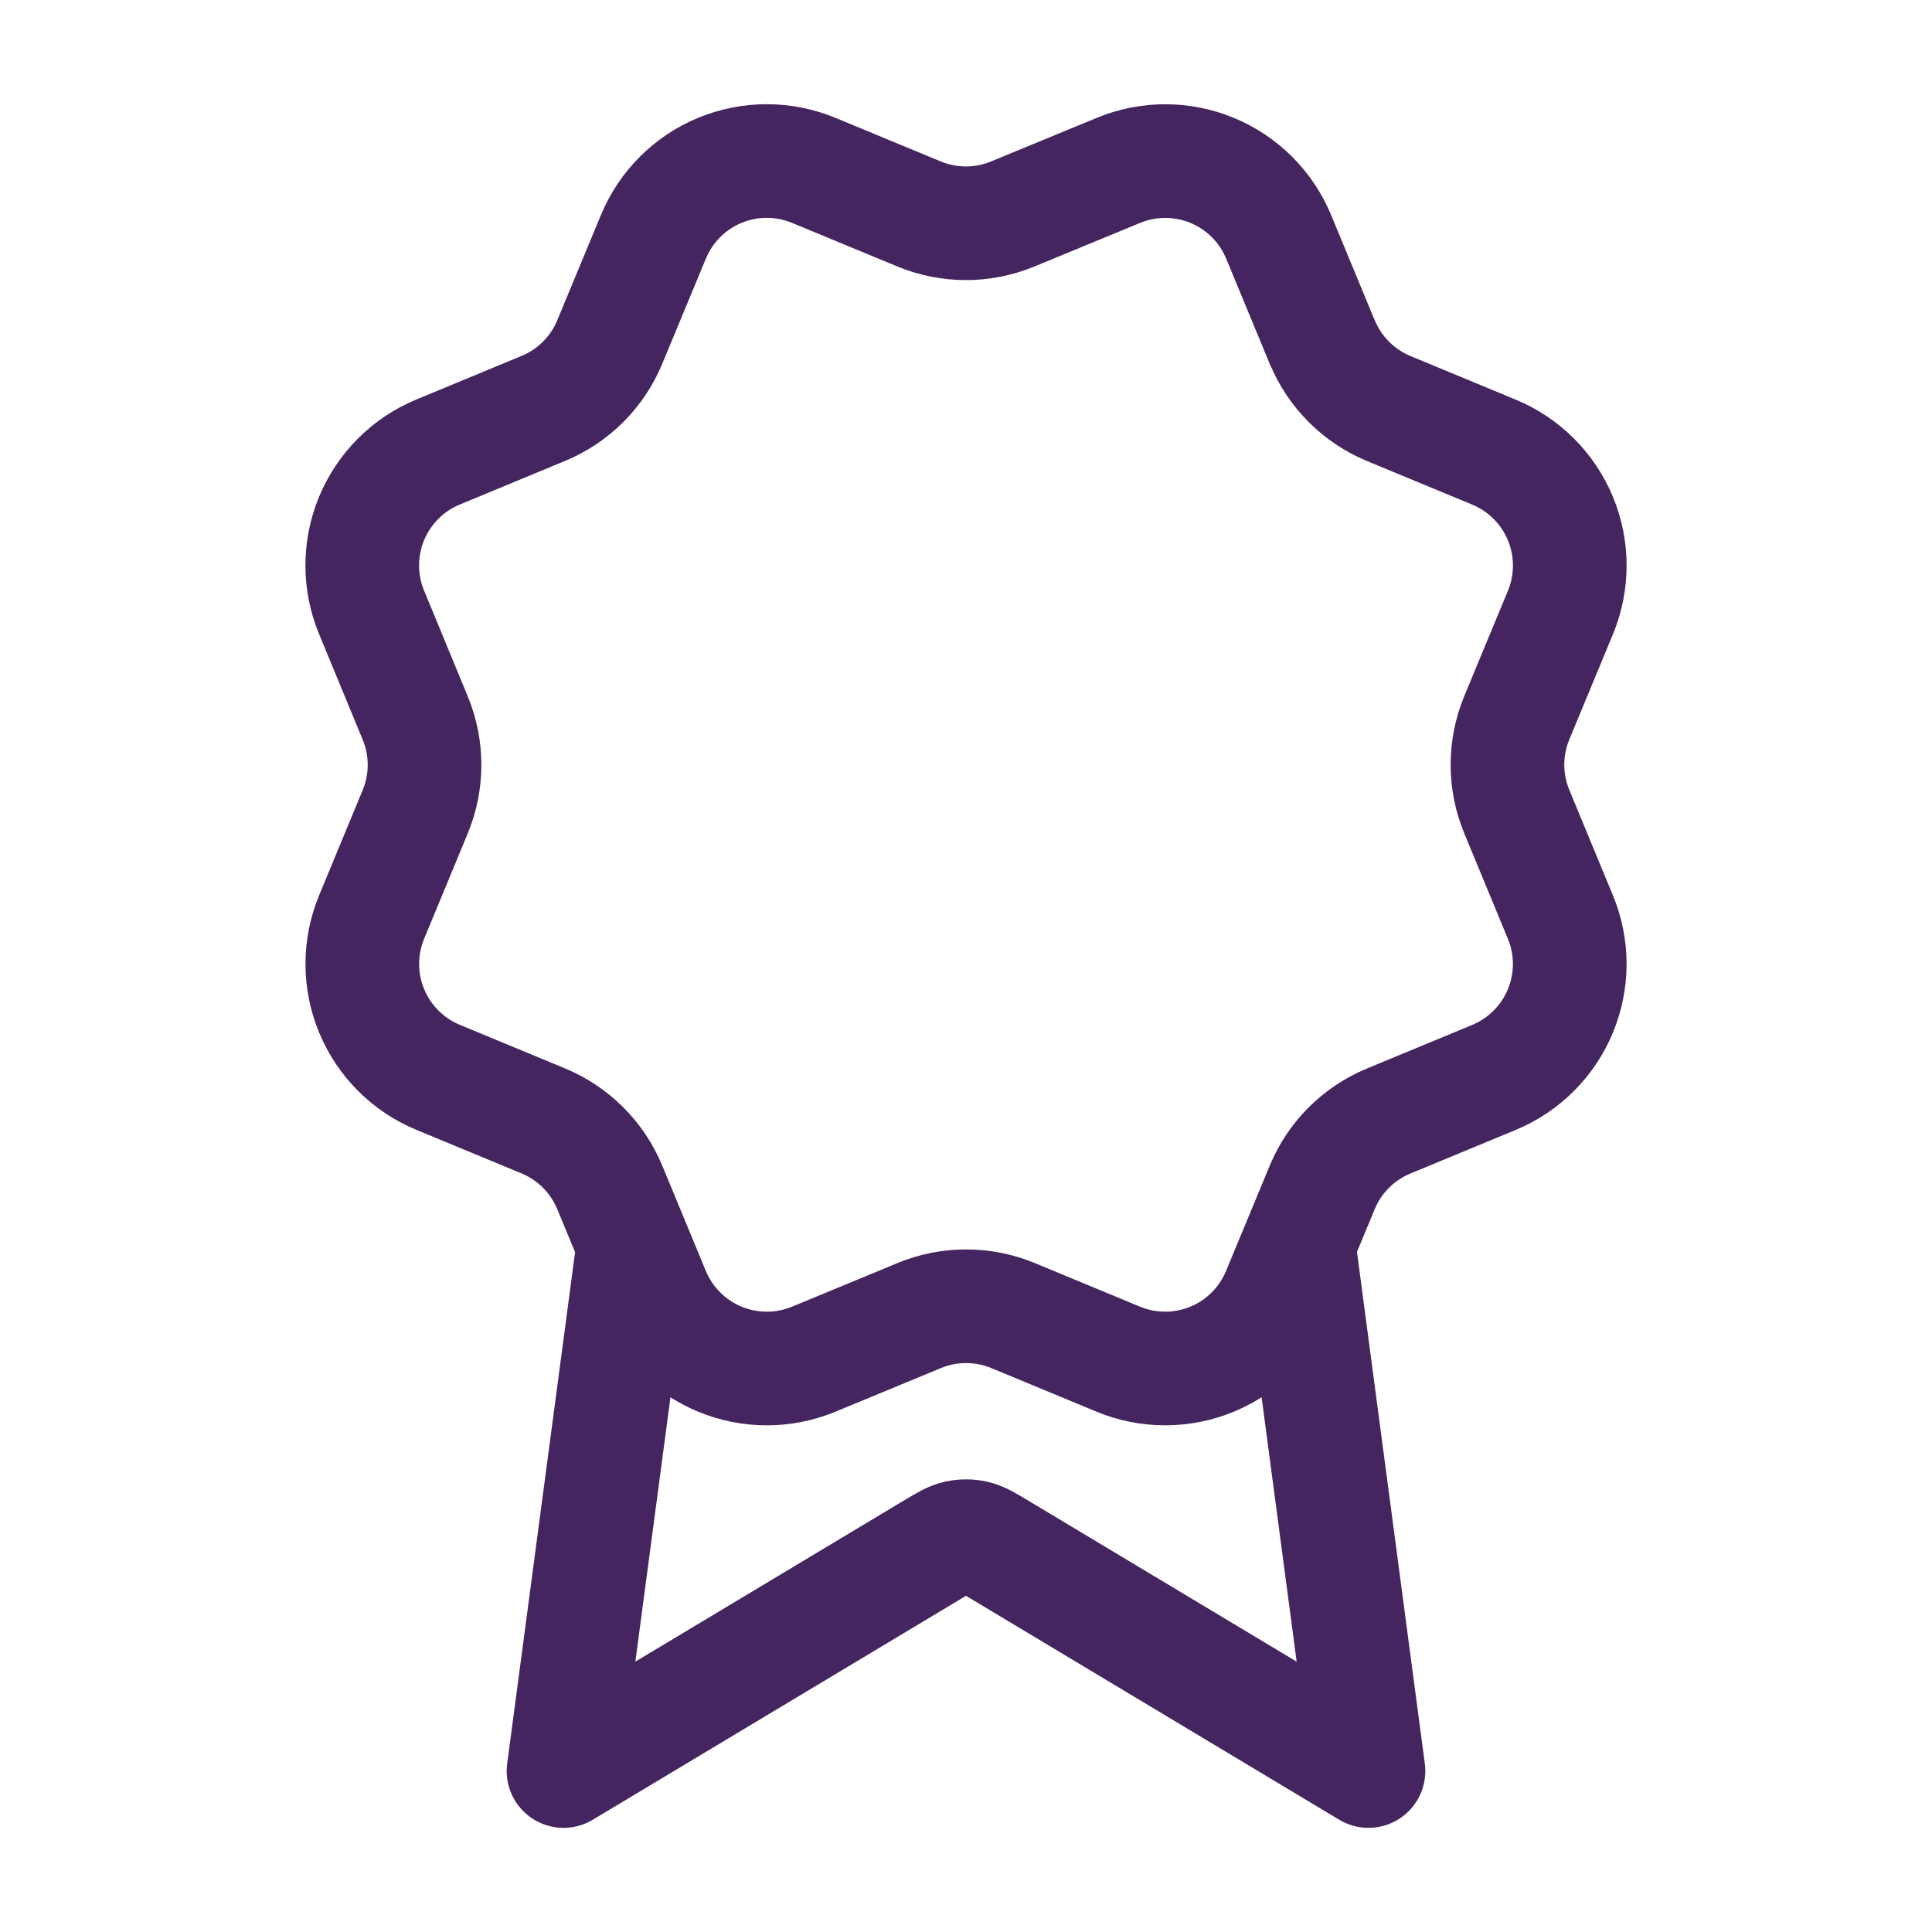 <svg width="34" height="34" viewBox="0 0 34 34" fill="none" xmlns="http://www.w3.org/2000/svg">
<path d="M11.147 21.902L9.917 31.167L16.417 27.267C16.629 27.14 16.735 27.076 16.848 27.051C16.948 27.029 17.052 27.029 17.152 27.051C17.265 27.076 17.371 27.14 17.583 27.267L24.083 31.167L22.854 21.898M23.27 6.019C23.489 6.549 23.909 6.969 24.438 7.189L26.292 7.957C26.821 8.176 27.241 8.596 27.461 9.126C27.68 9.655 27.68 10.249 27.461 10.779L26.693 12.632C26.474 13.161 26.474 13.756 26.694 14.286L27.46 16.138C27.569 16.4 27.625 16.681 27.625 16.965C27.625 17.248 27.569 17.529 27.46 17.791C27.352 18.054 27.192 18.292 26.992 18.492C26.791 18.693 26.553 18.852 26.291 18.961L24.438 19.728C23.909 19.947 23.488 20.367 23.269 20.896L22.5 22.75C22.281 23.279 21.861 23.7 21.332 23.919C20.802 24.138 20.208 24.138 19.679 23.919L17.826 23.151C17.297 22.933 16.702 22.933 16.174 23.153L14.319 23.92C13.79 24.138 13.196 24.138 12.668 23.919C12.139 23.7 11.719 23.28 11.499 22.752L10.731 20.897C10.512 20.367 10.092 19.947 9.563 19.727L7.709 18.959C7.18 18.74 6.76 18.32 6.541 17.791C6.321 17.262 6.321 16.668 6.54 16.139L7.307 14.286C7.526 13.757 7.526 13.162 7.306 12.633L6.54 10.778C6.431 10.515 6.375 10.235 6.375 9.951C6.375 9.667 6.431 9.386 6.539 9.124C6.648 8.862 6.807 8.624 7.008 8.423C7.208 8.222 7.447 8.063 7.709 7.955L9.562 7.187C10.09 6.969 10.511 6.549 10.73 6.021L11.499 4.167C11.718 3.638 12.138 3.217 12.667 2.998C13.197 2.779 13.791 2.779 14.32 2.998L16.173 3.765C16.702 3.984 17.297 3.984 17.826 3.764L19.681 2.999C20.21 2.78 20.804 2.78 21.333 2.999C21.862 3.218 22.283 3.639 22.502 4.168L23.27 6.023L23.27 6.019Z" stroke="#452560" stroke-width="2" stroke-linecap="round" stroke-linejoin="round"/>
</svg>
